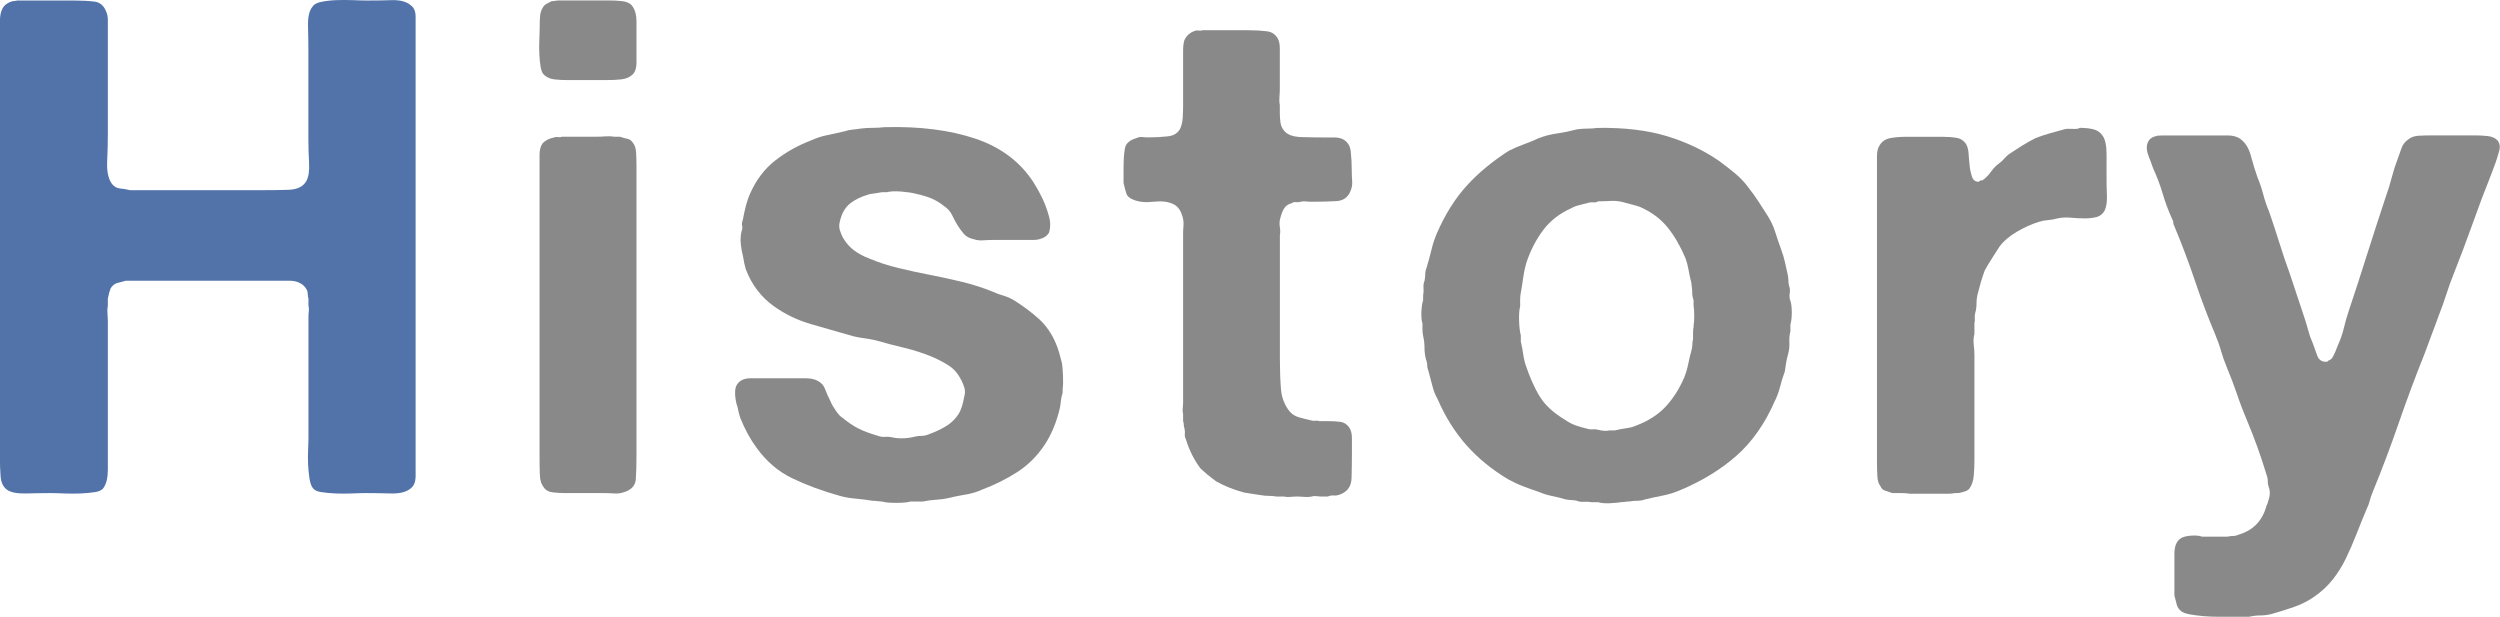 <?xml version="1.0" encoding="UTF-8"?><svg id="format" xmlns="http://www.w3.org/2000/svg" viewBox="0 0 332.45 82.04"><g opacity=".7"><path d="M2.48,.07h7.36c1.04,0,1.95,.05,2.71,.14,.77,.09,1.3,.57,1.61,1.43,.12,.31,.18,.63,.18,.97v15.32c0,1.04-.03,2.22-.09,3.54-.06,1.32,.15,2.32,.64,2.99,.31,.37,.66,.57,1.06,.6,.4,.03,.84,.11,1.33,.23h17.66c1.1,0,2.24-.01,3.4-.05,1.17-.03,1.96-.41,2.39-1.15,.31-.55,.43-1.38,.37-2.48-.06-1.1-.09-2.08-.09-2.94V6.69c0-.92-.02-1.99-.05-3.22-.03-1.23,.17-2.08,.6-2.58,.18-.31,.57-.52,1.15-.64,.58-.12,1.24-.2,1.98-.23,.74-.03,1.47-.03,2.21,0,.74,.03,1.38,.05,1.93,.05,1.04,0,2.13-.01,3.27-.05,1.13-.03,1.98,.2,2.53,.69,.43,.31,.64,.81,.64,1.52V63.27c0,.8-.22,1.35-.64,1.66-.55,.49-1.43,.72-2.62,.69-1.2-.03-2.32-.05-3.36-.05-.55,0-1.18,.02-1.89,.05-.71,.03-1.41,.03-2.12,0-.71-.03-1.35-.09-1.93-.18-.58-.09-.97-.29-1.15-.6-.18-.24-.32-.66-.41-1.24-.09-.58-.15-1.2-.18-1.84-.03-.64-.03-1.29,0-1.93,.03-.64,.05-1.21,.05-1.7v-16.01c0-.24,.01-.49,.05-.74,.03-.24,.01-.49-.05-.74v-.92c-.06-.18-.09-.37-.09-.55s-.03-.37-.09-.55c-.43-.86-1.23-1.29-2.39-1.29H16.74c-.49,.12-.89,.23-1.2,.32-.31,.09-.58,.32-.83,.69-.12,.31-.25,.77-.37,1.38v.92c-.06,.31-.08,.66-.05,1.06,.03,.4,.05,.75,.05,1.06v19.69c0,1.04-.18,1.84-.55,2.39-.18,.31-.57,.51-1.15,.6-.58,.09-1.23,.15-1.93,.18-.71,.03-1.43,.03-2.16,0-.74-.03-1.38-.05-1.93-.05-.86,0-1.9,.02-3.13,.05-1.23,.03-2.08-.14-2.58-.51-.49-.37-.77-.95-.83-1.75-.06-.8-.09-1.62-.09-2.48V2.83c0-.74,.12-1.32,.37-1.75,.25-.43,.67-.74,1.29-.92,.12,0,.26-.01,.41-.05,.15-.03,.29-.05,.41-.05Z" fill="#073784"/><path d="M84,.71c.43,.49,.64,1.23,.64,2.21v5.34c0,.86-.21,1.44-.64,1.75-.37,.31-.84,.49-1.43,.55-.58,.06-1.21,.09-1.89,.09h-5.15c-.68,0-1.27-.03-1.79-.09-.52-.06-.97-.24-1.33-.55-.25-.18-.41-.54-.51-1.06-.09-.52-.15-1.1-.18-1.75-.03-.64-.03-1.3,0-1.98,.03-.67,.05-1.26,.05-1.75s.01-.93,.05-1.33c.03-.4,.14-.75,.32-1.06,.12-.24,.29-.43,.51-.55,.21-.12,.44-.24,.69-.37,.12,0,.28-.01,.46-.05,.18-.03,.34-.05,.46-.05h6.72c.61,0,1.2,.03,1.75,.09,.55,.06,.98,.25,1.29,.55Zm.64,59.89c0,1.23-.03,2.27-.09,3.13-.06,.86-.61,1.44-1.66,1.75-.37,.12-.77,.17-1.2,.14-.43-.03-.89-.05-1.38-.05h-5.15c-.55,0-1.09-.03-1.61-.09-.52-.06-.91-.24-1.15-.55-.37-.43-.57-.97-.6-1.61-.03-.64-.05-1.33-.05-2.07V20.58c0-.61,.12-1.1,.37-1.47,.37-.43,.89-.7,1.56-.83,.12-.06,.29-.08,.51-.05,.21,.03,.38,.02,.51-.05h4.6c.37,0,.78-.01,1.24-.05,.46-.03,.84-.01,1.15,.05h.74c.37,.12,.71,.22,1.01,.28,.31,.06,.55,.25,.74,.55,.25,.31,.38,.74,.41,1.29,.03,.55,.05,1.14,.05,1.75V60.6Z" fill="#595757"/><path d="M117.67,16.91c4.6-.12,8.6,.38,12.01,1.52,3.4,1.14,5.99,3.08,7.77,5.84,.43,.68,.81,1.37,1.15,2.07,.34,.71,.63,1.49,.87,2.35,.12,.37,.18,.77,.18,1.2s-.06,.8-.18,1.1c-.25,.37-.58,.61-1.01,.74-.31,.12-.68,.18-1.1,.18h-5.34c-.43,0-.86,.02-1.29,.05-.43,.03-.83-.01-1.2-.14-.61-.12-1.07-.37-1.38-.74-.31-.37-.58-.75-.83-1.15-.25-.4-.48-.83-.69-1.29-.22-.46-.54-.84-.97-1.15-.61-.49-1.21-.86-1.79-1.1-.58-.24-1.3-.46-2.16-.64-.43-.12-1.06-.21-1.89-.28-.83-.06-1.46-.03-1.89,.09h-.64c-.31,.06-.6,.11-.87,.14-.28,.03-.57,.08-.87,.14-1.04,.31-1.89,.72-2.53,1.24-.64,.52-1.09,1.3-1.33,2.35-.12,.43-.12,.83,0,1.2,.12,.37,.25,.68,.37,.92,.43,.74,.93,1.32,1.52,1.75,.58,.43,1.27,.8,2.07,1.1,1.17,.49,2.44,.91,3.82,1.24,1.38,.34,2.79,.64,4.23,.92,1.44,.28,2.85,.58,4.23,.92,1.38,.34,2.68,.75,3.91,1.24,.55,.25,1.09,.45,1.61,.6,.52,.15,1.03,.38,1.52,.69,1.16,.74,2.22,1.53,3.17,2.39,.95,.86,1.7,1.93,2.25,3.22,.18,.43,.34,.86,.46,1.29,.12,.43,.25,.89,.37,1.38,.06,.37,.11,.94,.14,1.7,.03,.77,.01,1.37-.05,1.79v.46c-.12,.37-.2,.72-.23,1.06-.03,.34-.08,.66-.14,.97-.43,1.84-1.1,3.47-2.02,4.88-.98,1.47-2.18,2.67-3.59,3.59-1.41,.92-3.01,1.72-4.78,2.39-.68,.31-1.4,.52-2.16,.64-.77,.12-1.52,.28-2.25,.46-.55,.12-1.12,.2-1.7,.23-.58,.03-1.15,.11-1.7,.23h-1.66c-.37,.12-1,.18-1.89,.18s-1.52-.06-1.89-.18c-.18,0-.38-.02-.6-.05-.22-.03-.45-.05-.69-.05-.74-.12-1.47-.22-2.21-.28-.74-.06-1.44-.18-2.12-.37-2.39-.67-4.51-1.46-6.35-2.35-1.84-.89-3.4-2.22-4.69-4-.86-1.16-1.6-2.51-2.21-4.05-.12-.37-.25-.86-.37-1.47-.12-.31-.22-.74-.28-1.29-.06-.55-.03-1.01,.09-1.38,.18-.43,.49-.74,.92-.92,.31-.12,.67-.18,1.1-.18h7.18c.49,0,.92,.06,1.29,.18,.67,.25,1.12,.64,1.33,1.2,.21,.55,.47,1.14,.78,1.75,.12,.31,.35,.71,.69,1.2,.34,.49,.63,.8,.87,.92,.74,.61,1.44,1.09,2.12,1.43,.67,.34,1.53,.66,2.58,.97,.31,.12,.61,.17,.92,.14,.31-.03,.61-.01,.92,.05,.49,.12,1.03,.17,1.61,.14,.58-.03,1.09-.11,1.52-.23,.31-.06,.6-.09,.87-.09s.57-.06,.87-.18c.86-.31,1.64-.67,2.35-1.1,.71-.43,1.27-.98,1.7-1.66,.31-.49,.55-1.26,.74-2.3,.12-.43,.12-.83,0-1.2-.12-.37-.25-.67-.37-.92-.43-.86-.97-1.5-1.61-1.93-.64-.43-1.4-.83-2.25-1.2-1.17-.49-2.39-.89-3.68-1.2-1.29-.31-2.58-.64-3.86-1.01-.49-.12-1-.21-1.52-.28-.52-.06-1.03-.15-1.52-.28-1.96-.55-3.83-1.09-5.61-1.61-1.78-.52-3.4-1.3-4.88-2.35-1.72-1.23-2.98-2.88-3.77-4.97-.12-.43-.25-1.01-.37-1.75-.12-.43-.21-.95-.28-1.56-.06-.61-.03-1.16,.09-1.66,.12-.31,.15-.57,.09-.78-.06-.21-.03-.47,.09-.78,.12-.67,.26-1.3,.41-1.89,.15-.58,.35-1.15,.6-1.7,.8-1.78,1.9-3.22,3.31-4.32,1.41-1.1,3-1.99,4.78-2.67,.67-.31,1.38-.54,2.12-.69,.74-.15,1.5-.32,2.3-.51,.37-.12,.74-.2,1.1-.23,.37-.03,.74-.08,1.1-.14,.49-.06,1.01-.09,1.56-.09s1.07-.03,1.56-.09Z" fill="#595757"/><path d="M159.89,4.02h6.16c.92,0,1.73,.05,2.44,.14,.7,.09,1.21,.48,1.52,1.15,.12,.31,.18,.68,.18,1.1v5.43c0,.31-.02,.66-.05,1.06-.03,.4-.02,.75,.05,1.06v1.01c0,.49,.03,.94,.09,1.33,.06,.4,.21,.75,.46,1.06,.43,.55,1.21,.84,2.35,.87,1.13,.03,2.22,.05,3.27,.05h1.1c.37,0,.7,.06,1.01,.18,.67,.31,1.06,.86,1.15,1.66,.09,.8,.14,1.69,.14,2.67,0,.43,.01,.86,.05,1.29,.03,.43-.02,.8-.14,1.1-.31,.98-.95,1.5-1.93,1.56-.98,.06-2.09,.09-3.31,.09-.25,0-.51-.01-.78-.05-.28-.03-.51-.01-.69,.05-.25,.06-.46,.08-.64,.05-.18-.03-.37,.02-.55,.14-.49,.12-.84,.38-1.06,.78-.22,.4-.38,.87-.51,1.43-.06,.31-.06,.64,0,1.01,.06,.37,.06,.71,0,1.01v16.47c0,1.53,.05,2.87,.14,4,.09,1.14,.47,2.13,1.15,2.99,.31,.37,.72,.63,1.24,.78,.52,.15,1.06,.29,1.61,.41,.18,.06,.38,.08,.6,.05,.21-.03,.38-.01,.51,.05h1.01c.67,0,1.26,.03,1.75,.09,.49,.06,.89,.31,1.2,.74,.25,.37,.37,.84,.37,1.43v1.79c0,1.29-.02,2.47-.05,3.54-.03,1.07-.54,1.79-1.52,2.16-.31,.12-.58,.17-.83,.14-.25-.03-.52,.01-.83,.14h-.92c-.12,0-.31-.02-.55-.05-.25-.03-.46-.02-.64,.05-.31,.06-.63,.08-.97,.05-.34-.03-.66-.05-.97-.05s-.61,.01-.92,.05c-.31,.03-.58,.01-.83-.05h-1.01c-.31-.06-.64-.09-1.01-.09s-.71-.03-1.01-.09c-.43-.06-.83-.12-1.2-.18-.37-.06-.74-.12-1.1-.18-.68-.18-1.32-.4-1.93-.64-.61-.24-1.2-.52-1.75-.83-.18-.12-.37-.26-.55-.41-.18-.15-.4-.32-.64-.51-.12-.12-.28-.26-.46-.41-.18-.15-.34-.29-.46-.41-.86-1.16-1.5-2.45-1.93-3.86-.12-.24-.17-.47-.14-.69,.03-.21,.01-.47-.05-.78-.06-.12-.09-.28-.09-.46s-.03-.34-.09-.46v-.92c-.06-.24-.08-.52-.05-.83,.03-.31,.05-.61,.05-.92V31.26c0-.43,.01-.86,.05-1.29,.03-.43-.02-.83-.14-1.2-.25-.86-.67-1.41-1.29-1.66-.67-.31-1.53-.4-2.58-.28-1.04,.12-1.93,.03-2.67-.28-.49-.18-.8-.46-.92-.83-.12-.37-.25-.83-.37-1.38v-1.93c0-1.1,.06-1.99,.18-2.67,.12-.67,.64-1.13,1.56-1.38,.24-.12,.49-.17,.74-.14,.25,.03,.52,.05,.83,.05,.92,0,1.78-.05,2.58-.14,.8-.09,1.35-.44,1.66-1.06,.18-.43,.29-.92,.32-1.47,.03-.55,.05-1.1,.05-1.66V6.69c0-.55,.06-1.01,.18-1.38,.31-.61,.77-1.01,1.38-1.2,.12-.06,.29-.08,.51-.05,.21,.03,.38,.02,.51-.05Z" fill="#595757"/><path d="M238.09,40c.12,.37,.18,.89,.18,1.56s-.06,1.2-.18,1.56v.92c-.12,.49-.17,.98-.14,1.47,.03,.49-.02,.98-.14,1.47-.12,.43-.22,.83-.28,1.2-.06,.37-.12,.77-.18,1.2-.25,.68-.46,1.37-.64,2.07-.18,.71-.43,1.37-.74,1.98-1.29,2.94-2.98,5.34-5.06,7.18-2.09,1.84-4.6,3.37-7.54,4.6-.74,.31-1.49,.54-2.25,.69-.77,.15-1.55,.32-2.35,.51-.31,.12-.64,.18-1.01,.18s-.71,.03-1.01,.09c-.18,0-.38,.01-.6,.05-.22,.03-.41,.05-.6,.05-.31,.06-.8,.11-1.47,.14-.68,.03-1.2-.02-1.56-.14h-.92c-.31-.06-.63-.08-.97-.05-.34,.03-.66-.02-.97-.14-.25-.06-.48-.09-.69-.09s-.48-.03-.78-.09c-.61-.18-1.23-.34-1.84-.46-.61-.12-1.2-.31-1.75-.55-.74-.24-1.43-.49-2.07-.74-.64-.24-1.3-.55-1.98-.92-2.15-1.29-3.99-2.79-5.52-4.51-1.53-1.72-2.82-3.77-3.86-6.16-.31-.55-.54-1.13-.69-1.75-.15-.61-.32-1.26-.51-1.93-.12-.31-.18-.58-.18-.83s-.06-.52-.18-.83c-.12-.49-.18-1-.18-1.52s-.06-1.03-.18-1.52c-.06-.31-.09-.58-.09-.83v-.83c-.12-.37-.17-.89-.14-1.56,.03-.67,.11-1.2,.23-1.56v-.64c.06-.31,.08-.63,.05-.97-.03-.34,.01-.66,.14-.97,.06-.31,.09-.6,.09-.87s.06-.57,.18-.87c.24-.8,.46-1.58,.64-2.35,.18-.77,.43-1.52,.74-2.25,1.1-2.51,2.42-4.61,3.96-6.3,1.53-1.69,3.4-3.23,5.61-4.65,.61-.31,1.26-.58,1.93-.83,.67-.24,1.35-.52,2.02-.83,.8-.31,1.62-.52,2.48-.64,.86-.12,1.75-.31,2.67-.55,.49-.06,.95-.09,1.38-.09s.86-.03,1.29-.09c3.56-.06,6.64,.31,9.25,1.1,2.61,.8,4.92,1.9,6.95,3.31,.67,.49,1.36,1.03,2.07,1.61,.7,.58,1.3,1.21,1.79,1.89,.49,.61,.93,1.23,1.33,1.84,.4,.61,.81,1.26,1.24,1.93,.43,.68,.77,1.4,1.01,2.16,.24,.77,.52,1.58,.83,2.44,.18,.49,.34,1.01,.46,1.56,.12,.55,.24,1.1,.37,1.66,.06,.25,.09,.49,.09,.74s.03,.49,.09,.74c.12,.31,.15,.64,.09,1.01-.06,.37-.03,.71,.09,1.01Zm-12.88,3.31c.06-.31,.09-.75,.09-1.33s-.03-1.03-.09-1.33v-.74c-.12-.31-.18-.64-.18-1.01s-.03-.7-.09-1.01c0-.24-.03-.43-.09-.55-.12-.49-.23-1-.32-1.52-.09-.52-.23-1.03-.41-1.52-.68-1.59-1.47-2.96-2.39-4.09-.92-1.13-2.15-2.04-3.68-2.71-.37-.12-.74-.23-1.1-.32-.37-.09-.77-.2-1.2-.32-.49-.12-1.01-.17-1.56-.14-.55,.03-1.1,.05-1.66,.05-.18,.12-.4,.17-.64,.14-.25-.03-.46-.01-.64,.05-.43,.12-.84,.23-1.24,.32-.4,.09-.75,.23-1.06,.41-1.53,.68-2.78,1.64-3.73,2.9-.95,1.26-1.7,2.71-2.25,4.37-.18,.61-.32,1.26-.41,1.93-.09,.68-.2,1.35-.32,2.02-.06,.31-.09,.61-.09,.92v.92c-.12,.43-.17,1.07-.14,1.93,.03,.86,.11,1.5,.23,1.93v.83c.12,.49,.21,.97,.28,1.43,.06,.46,.15,.94,.28,1.43,.61,1.84,1.27,3.33,1.98,4.46,.7,1.14,1.82,2.16,3.36,3.08,.43,.31,.9,.55,1.43,.74,.52,.18,1.06,.34,1.61,.46,.24,.06,.46,.08,.64,.05,.18-.03,.4-.01,.64,.05,.24,.06,.51,.11,.78,.14,.28,.03,.54,.02,.78-.05h.74c.49-.12,.98-.21,1.47-.28,.49-.06,.95-.18,1.38-.37,1.59-.61,2.88-1.44,3.86-2.48,.98-1.04,1.81-2.33,2.48-3.86,.24-.61,.43-1.23,.55-1.84,.12-.61,.28-1.26,.46-1.93,.06-.24,.09-.47,.09-.69s.03-.44,.09-.69v-.87c0-.28,.03-.57,.09-.87Z" fill="#595757"/><path d="M276.55,17c.67,0,1.27,.06,1.79,.18,.52,.12,.93,.4,1.24,.83,.37,.49,.55,1.33,.55,2.53v3.17c0,.68,.01,1.44,.05,2.3,.03,.86-.08,1.53-.32,2.02-.25,.43-.6,.71-1.06,.83-.46,.12-.98,.18-1.56,.18s-1.2-.03-1.84-.09c-.64-.06-1.24-.03-1.79,.09-.43,.12-.86,.2-1.29,.23-.43,.03-.83,.11-1.2,.23-.98,.31-1.96,.75-2.94,1.33-.98,.58-1.75,1.24-2.3,1.98-.31,.49-.63,1-.97,1.52-.34,.52-.66,1.06-.97,1.61-.18,.49-.35,1-.51,1.52-.15,.52-.29,1.03-.41,1.52-.12,.43-.18,.87-.18,1.33s-.06,.91-.18,1.33c-.06,.25-.08,.48-.05,.69,.03,.22,.01,.41-.05,.6v1.47c-.12,.43-.15,.91-.09,1.43,.06,.52,.09,1.03,.09,1.52v13.71c0,.8-.03,1.53-.09,2.21-.06,.68-.25,1.23-.55,1.66-.12,.18-.32,.32-.6,.41-.28,.09-.57,.17-.87,.23h-.46c-.31,.06-.64,.09-1.01,.09h-4.97c-.37-.06-.75-.09-1.15-.09h-1.24c-.31-.12-.61-.23-.92-.32-.31-.09-.52-.29-.64-.6-.25-.31-.38-.75-.41-1.33-.03-.58-.05-1.18-.05-1.79V20.72c0-.58,.12-1.06,.37-1.43,.31-.49,.77-.8,1.38-.92,.61-.12,1.35-.18,2.21-.18h4.69c.74,0,1.38,.05,1.93,.14s.98,.38,1.29,.87c.18,.31,.29,.74,.32,1.29,.03,.55,.08,1.09,.14,1.61,.06,.52,.17,1,.32,1.43,.15,.43,.44,.64,.87,.64,.12-.12,.24-.18,.37-.18s.24-.06,.37-.18c.37-.31,.69-.66,.97-1.06,.28-.4,.63-.75,1.06-1.06,.24-.18,.46-.38,.64-.6,.18-.21,.4-.41,.64-.6,.55-.37,1.12-.74,1.7-1.1,.58-.37,1.18-.7,1.79-1.01,.61-.24,1.24-.46,1.89-.64,.64-.18,1.3-.37,1.98-.55,.18-.06,.54-.08,1.06-.05,.52,.03,.84-.01,.97-.14Z" fill="#595757"/><path d="M287.4,18.01h8.83c.61,0,1.13,.12,1.56,.37,.74,.49,1.24,1.26,1.52,2.3,.28,1.04,.57,1.99,.87,2.85,.31,.74,.57,1.5,.78,2.3,.21,.8,.47,1.56,.78,2.3,.49,1.41,.95,2.81,1.38,4.19,.43,1.38,.89,2.75,1.38,4.09l1.93,5.8c.18,.55,.35,1.12,.51,1.7,.15,.58,.35,1.15,.6,1.7,.18,.49,.38,1.04,.6,1.66,.21,.61,.66,.89,1.33,.83,.12-.12,.23-.2,.32-.23,.09-.03,.2-.11,.32-.23,.18-.31,.34-.61,.46-.92,.12-.31,.24-.61,.37-.92,.31-.67,.55-1.39,.74-2.16,.18-.77,.4-1.52,.64-2.25,.86-2.58,1.69-5.12,2.48-7.64,.8-2.51,1.62-5.06,2.48-7.64,.31-.86,.57-1.7,.78-2.53,.21-.83,.47-1.64,.78-2.44,.18-.49,.35-.97,.51-1.43,.15-.46,.44-.84,.87-1.15,.37-.31,.83-.47,1.38-.51,.55-.03,1.16-.05,1.84-.05h5.61c.61,0,1.2,.03,1.75,.09,.55,.06,.98,.25,1.29,.55,.37,.43,.43,.98,.18,1.66-.12,.49-.28,.98-.46,1.47-.18,.49-.37,.98-.55,1.47-.86,2.15-1.69,4.34-2.48,6.58-.8,2.24-1.63,4.43-2.48,6.58-.37,.92-.71,1.86-1.01,2.81-.31,.95-.64,1.89-1.01,2.81-.31,.86-.61,1.69-.92,2.48-.31,.8-.61,1.63-.92,2.48-1.23,3.07-2.38,6.15-3.45,9.25-1.07,3.1-2.22,6.15-3.45,9.15-.18,.43-.32,.83-.41,1.2s-.23,.74-.41,1.1c-.49,1.16-.95,2.3-1.38,3.4-.43,1.1-.89,2.16-1.38,3.17-.49,1.01-1.07,1.95-1.75,2.81-.68,.86-1.5,1.62-2.48,2.3-.8,.55-1.67,1-2.62,1.33-.95,.34-1.98,.66-3.08,.97-.49,.12-.98,.18-1.47,.18s-.98,.06-1.47,.18h-4.14c-.67,0-1.33-.03-1.98-.09-.64-.06-1.23-.14-1.75-.23-.52-.09-.91-.23-1.15-.41-.31-.25-.51-.54-.6-.87-.09-.34-.2-.75-.32-1.24v-5.52c0-1.17,.37-1.9,1.1-2.21,.31-.12,.72-.2,1.24-.23,.52-.03,.97,.01,1.33,.14h3.4c.25-.06,.49-.09,.74-.09s.49-.06,.74-.18c1.9-.55,3.13-1.81,3.68-3.77,.12-.25,.24-.61,.37-1.1,.12-.49,.12-.92,0-1.29-.12-.31-.18-.61-.18-.92s-.06-.61-.18-.92c-.37-1.23-.77-2.44-1.2-3.63-.43-1.2-.89-2.38-1.38-3.54-.49-1.16-.94-2.33-1.33-3.5-.4-1.16-.84-2.33-1.33-3.5-.31-.74-.57-1.47-.78-2.21-.21-.74-.48-1.47-.78-2.21-.98-2.33-1.89-4.72-2.71-7.18-.83-2.45-1.73-4.84-2.71-7.18-.12-.24-.18-.44-.18-.6s-.06-.32-.18-.51c-.49-1.1-.91-2.22-1.24-3.36-.34-1.13-.75-2.22-1.24-3.27-.12-.37-.32-.9-.6-1.61-.28-.7-.32-1.3-.14-1.79,.18-.49,.58-.8,1.2-.92,.12-.06,.23-.08,.32-.05,.09,.03,.2,.02,.32-.05Z" fill="#595757"/></g></svg>